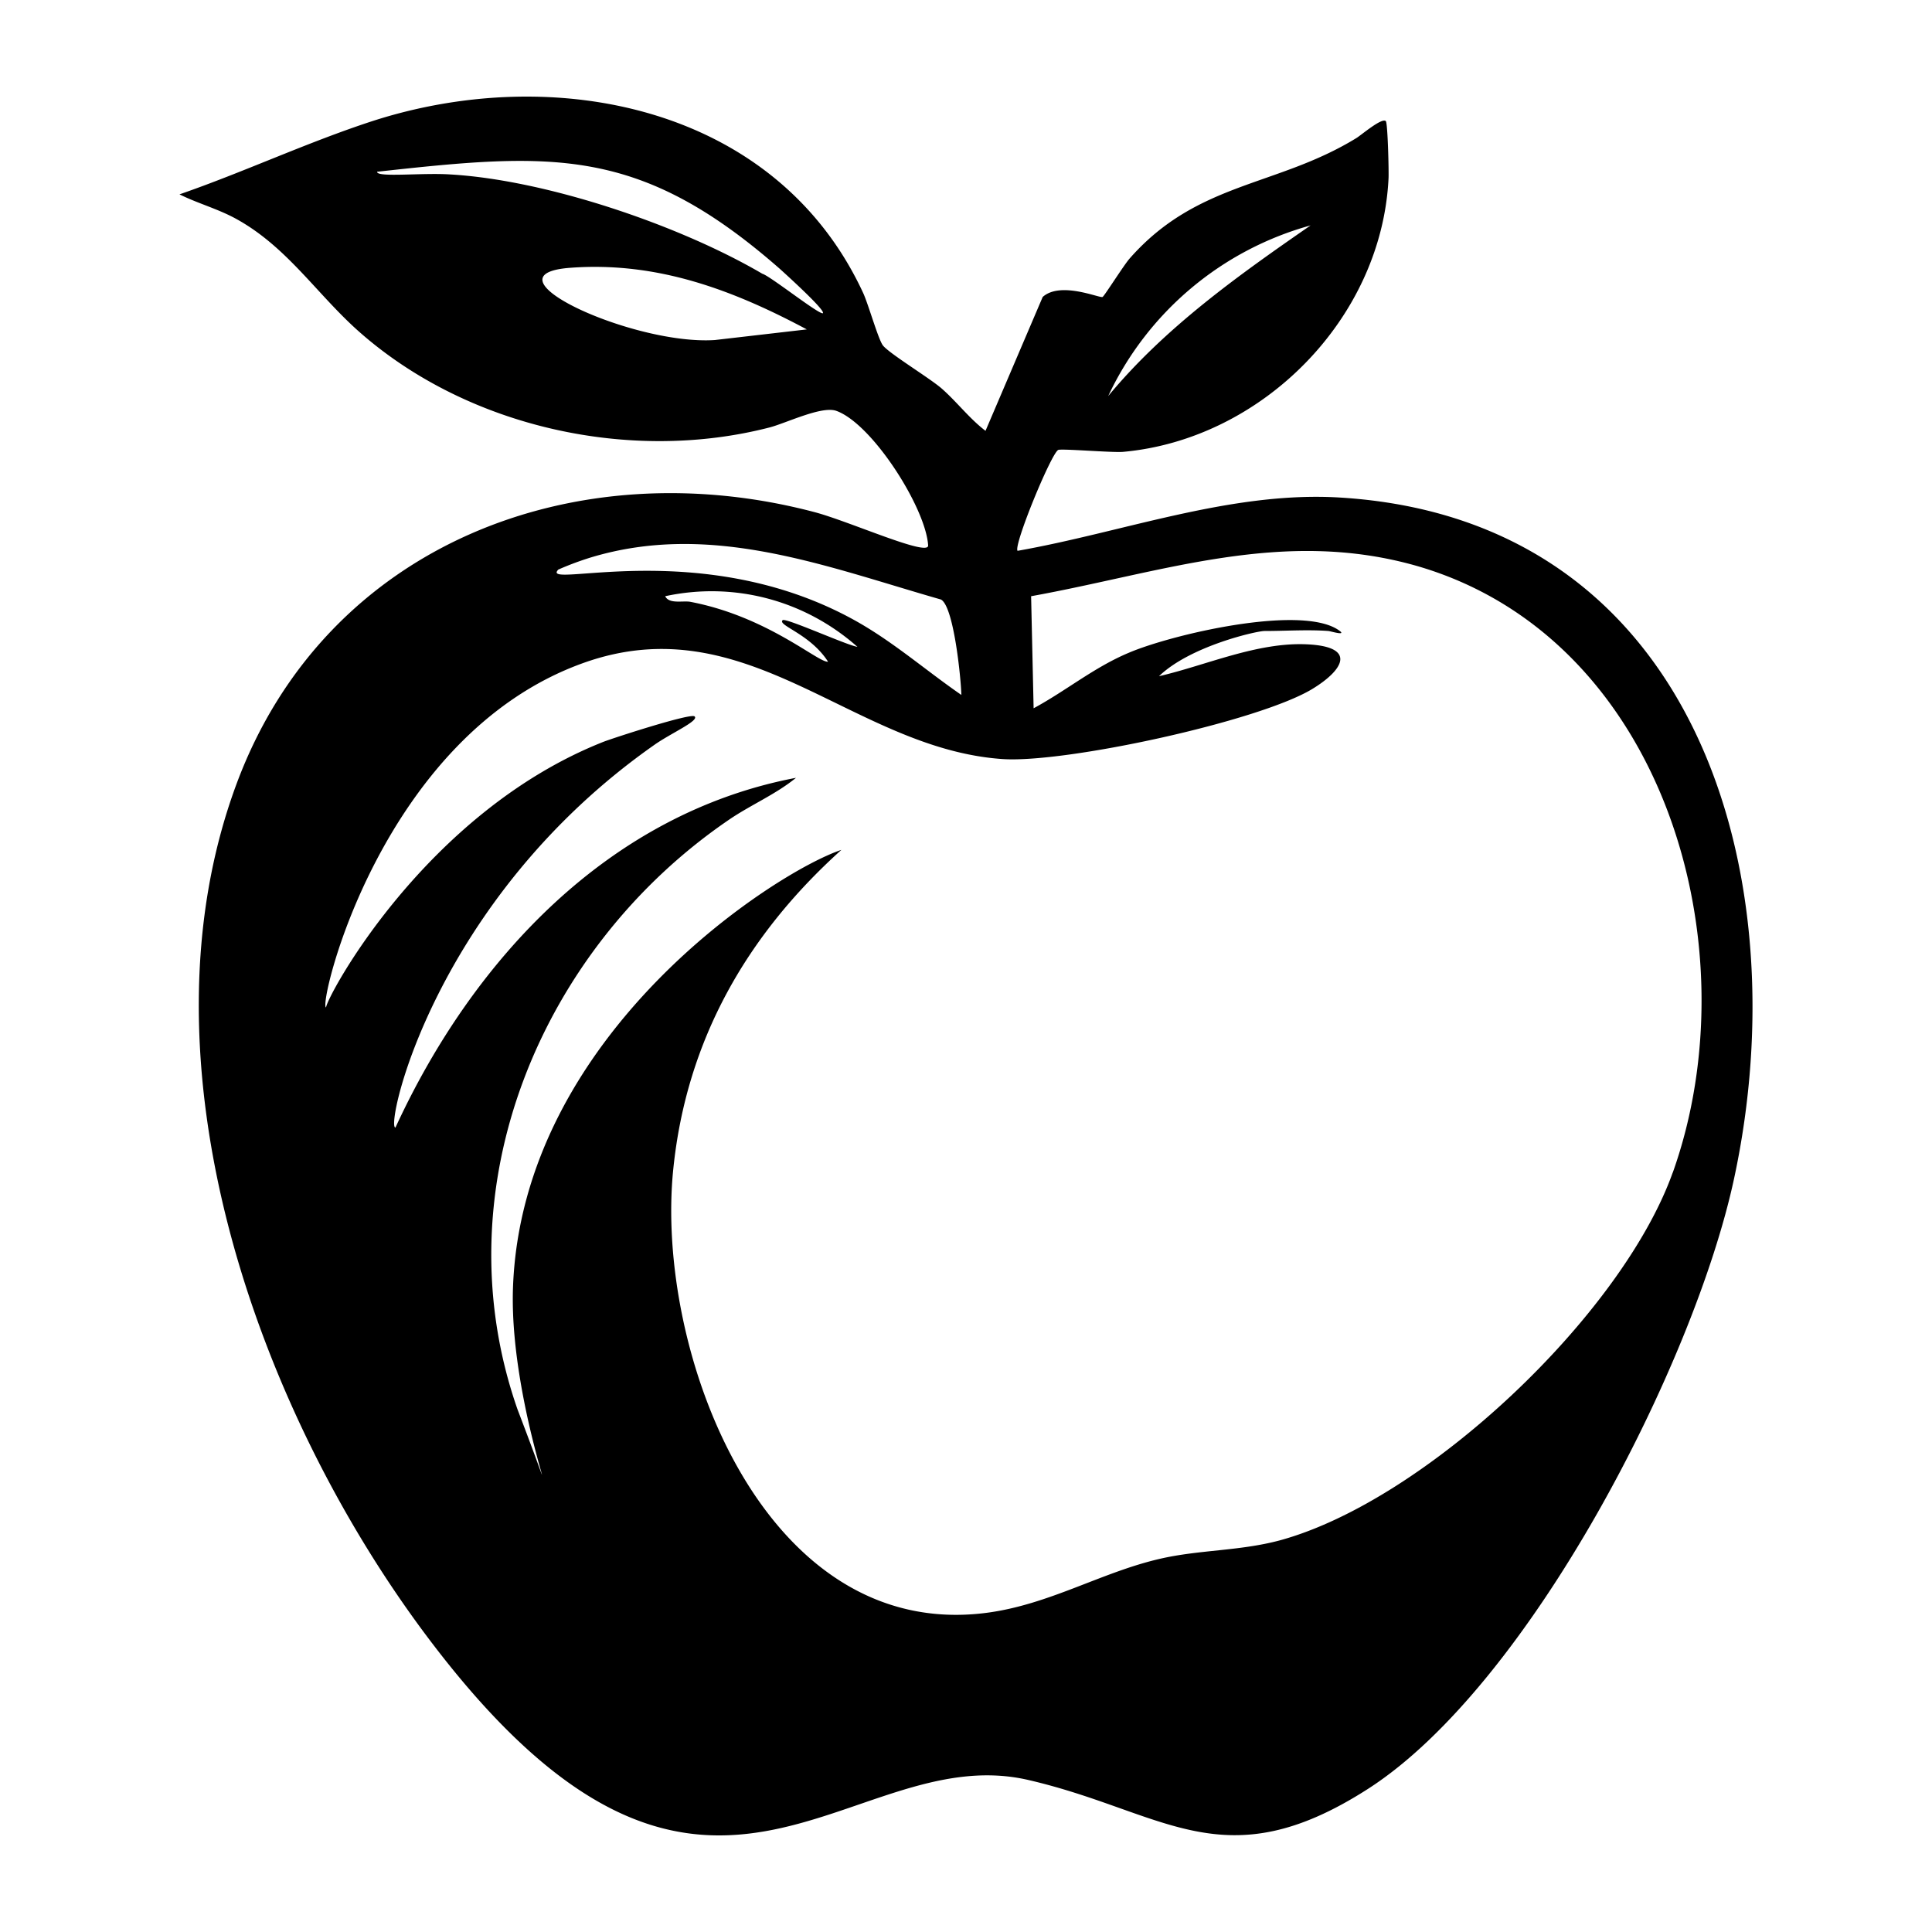 <svg xmlns="http://www.w3.org/2000/svg" viewBox="0 0 1000 1000"><path d="M693.1 257.5c-56-3.3-111.9 18-166.4 27.6-2.3-2.5 17.2-50 21-52.2 1.4-.8 27.3 1.4 33.4 1 72-6.4 134-68.8 137.6-141.5.2-3.6-.4-28.6-1.4-29.7-2-2-12.8 7.3-15.3 8.8-41.3 25.3-82.3 22.5-117.3 62.3-3 3.4-13 19.3-14 19.9-1.4.8-21.7-8.3-31 0L510.1 223c-8.4-6.4-14.9-15.1-22.8-22-6.4-5.5-27-18-30.3-22.2-2.4-3.1-7.5-21.2-10.2-27.1C402 54.9 287.3 32.2 193 62.6c-33.8 11-66.6 26.4-100.1 38 9.5 4.7 19.6 7.4 29 12.5 27 14.7 42.4 39.8 64.9 59.4 56 48.9 139.8 67.3 211.7 48.7 8.6-2.3 26.6-11.1 34.2-8.6 18.7 6.5 46.5 50.3 47.7 69.7.4 6.1-40.6-12.4-58.7-17.2-123.7-32.7-252.9 16.5-299.1 140.2-54 144.7 10.8 325.8 99.6 443.3 143.2 189.6 215.9 51 310 72.7 70.6 16.3 101 52.7 175.9 4.6 83.7-53.8 169-220.3 189.5-316.1 33.6-156.4-19.1-341.3-204.5-352.3m-14.5-141c-37.6 26-75.6 53-105 88.5a164 164 0 0 1 105-88.4M370 176c-42.5 2.8-122-34-74.7-37.4 44.7-3.3 83.7 11.3 122.3 31.9zm56-13.9c-1.5 1.3-27.4-19.3-31.4-20.4-43-25.2-111.7-48.5-161.4-51.4-14.6-1-38.4 1.7-38-1.4 90.7-10 135.8-13.5 208.6 50.4 2.2 2 23.7 21.4 22.1 22.8M289 294.8a160 160 0 0 1 16.6-6.2c62.5-19 122 4.7 181.4 21.7 6.7 3.4 10.4 41 10.6 49.4-18.7-12.9-35.7-27.9-55.7-38.9-79.2-43.6-163.3-15.3-152.9-26m139.6 47.7c-4.9.7-31.3-23.4-71.3-31-3.8-.7-11 1.3-13-2.9 35.7-7.7 72.3 2.1 99.5 26.2-5.2-.7-37.2-15.2-38.7-13.8-2.9 2.7 14.2 7 23.5 21.5m437.2 264.4C839.5 680.6 738 776.7 662.4 797.3c-21 5.6-41.8 4.8-62.3 9.6-30.2 7-57.2 23.7-89.5 27.9-115.8 15-171.8-136-162.1-229.8 6.8-66.5 38-121 87-165.1-33.3 11-165.7 95.2-170 227.2-2 63 33 142.4 2.4 62.5-40.2-114.7 12.2-239.2 109.7-305.5 11.2-7.6 24-13 34.4-21.5-97 18.4-167.4 94.3-207.3 181-5.5.6 19.4-117.8 134.2-198.2 8.4-5.9 23.2-12.4 20.6-14.6-2-1.8-41.2 10.9-47 13.1-92.8 36.6-143.8 133-143.7 137.5-4.5.6 27.6-140.6 133.3-178.3 85-30.3 139.3 44.6 217 49.8 32.6 2.1 132-19.4 160-36.2 16.5-10 23.3-22-2.6-23.2-25.8-1.2-52 10.8-76.6 16.5 16.1-15.6 50.5-23.4 54.6-23.4 10.7 0 22.6-.8 33.1 0 .7 0 10.6 3 4.9-.7-20-13-86.4 2.6-108.3 12-17.9 7.5-32.5 19.7-49.2 28.7l-1.3-58C601.8 296.3 664 273 733.6 293c128 37.2 173.8 197.4 132.2 314"/></svg>